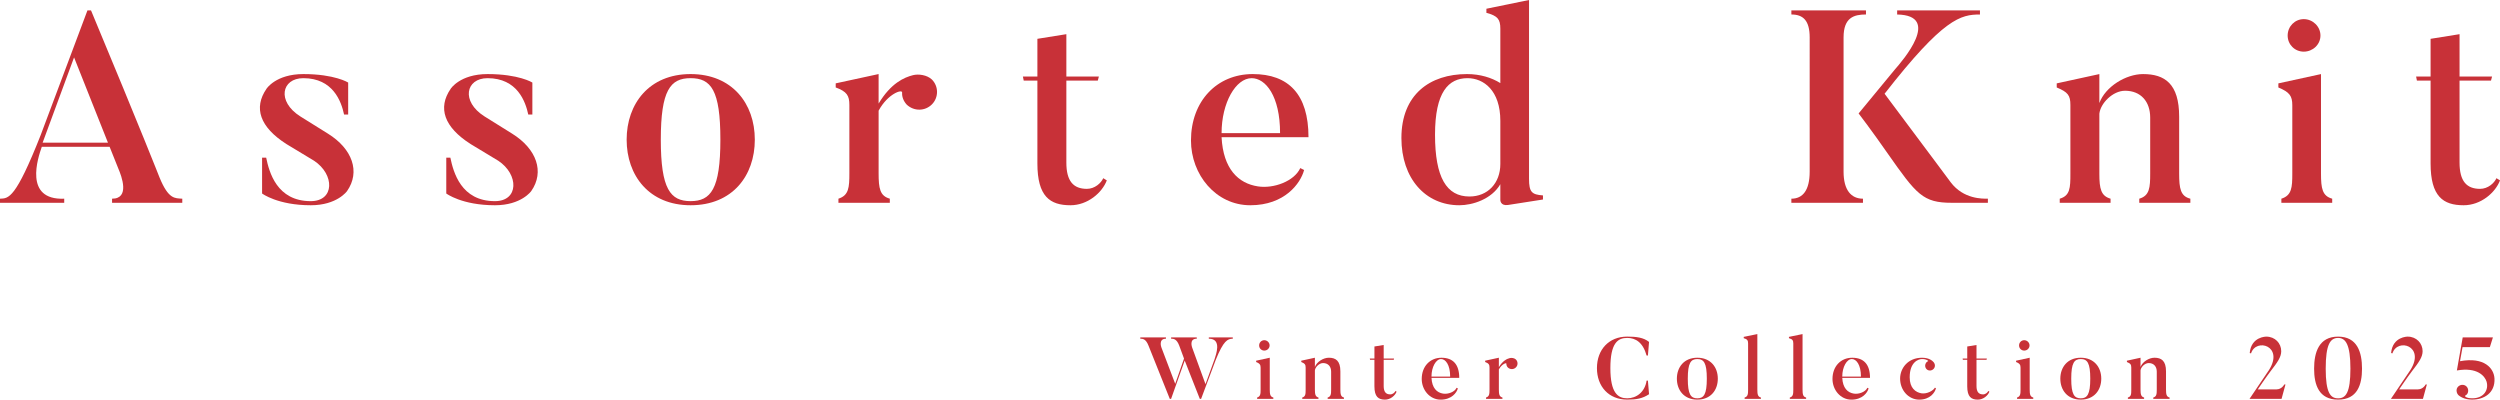 <?xml version="1.0" encoding="UTF-8"?>
<svg id="_レイヤー_1" data-name="レイヤー 1" xmlns="http://www.w3.org/2000/svg" viewBox="0 0 1829.59 292.46">
  <defs>
    <style>
      .cls-1 {
        fill: #c83138;
      }
    </style>
  </defs>
  <g>
    <path class="cls-1" d="M133.41,148.41h-51.4v-3c13.2,0,7-16.4,4.6-22l-6.4-16H30.6c-2.8,8-13.4,39.2,16.4,38v3H0v-3c6.4-.2,11.4,0,29.8-46.61L64,7.6h2.6c36.8,88.2,50.2,122.41,50.2,122.41,6.6,16,11.2,15,16.6,15.4v3ZM79,104.41l-24.8-62.4-23,62.4h47.8Z"/>
    <path class="cls-1" d="M227.4,150.21c-24.2,0-35.6-8.6-35.6-8.6v-26.2h3c2.2,10.6,7.8,31.8,32.6,31.8,17.6,0,17.6-19.6,2.4-29.6l-20.2-12.2c-19.4-12.4-24.2-26.4-14.6-40.4,0,0,6.8-10.8,27-10.8,23,0,32.8,6.2,32.8,6.2v23.4h-3c-2-9.4-8-26.6-29.8-26.6-16,0-19.6,17-2.2,28l20.2,12.6c18,11.2,23.8,28,14,42,0,0-7.2,10.4-26.6,10.4Z"/>
    <path class="cls-1" d="M362.2,150.21c-24.2,0-35.6-8.6-35.6-8.6v-26.2h3c2.2,10.6,7.8,31.8,32.6,31.8,17.6,0,17.6-19.6,2.4-29.6l-20.2-12.2c-19.4-12.4-24.2-26.4-14.6-40.4,0,0,6.8-10.8,27-10.8,23,0,32.8,6.2,32.8,6.2v23.4h-3c-2-9.4-8-26.6-29.8-26.6-16,0-19.6,17-2.2,28l20.2,12.6c18,11.2,23.8,28,14,42,0,0-7.2,10.4-26.6,10.4Z"/>
    <path class="cls-1" d="M505.4,150.21c-30.4,0-46.8-21.8-46.8-48s16.4-48,46.8-48,47,21.6,47,48-16.4,48-47,48ZM505.4,57.2c-14.8,0-21.8,8.8-21.8,45s7,45,21.8,45,21.8-8.8,21.8-45-6.8-45-21.8-45Z"/>
    <path class="cls-1" d="M682,58.2c5,5,5,13.2,0,18.2-5,5-13,5.2-18.4.2-2.4-2.6-3.6-5.8-3.4-8.8.4-2.8-10.4.6-17.2,13.2v45.8c0,11.2,1,16.6,8.2,18.6v3h-37.6v-3c7.6-2.4,8-8.2,8-18.6v-50c0-6.8-1.8-9.8-10-12.8v-3l31.4-6.8v21.6c9-15,18.8-19.2,25.2-20.8,4-1,10.2-.2,13.8,3.2Z"/>
    <path class="cls-1" d="M810,132.01c-3.4,9-14,18.2-26.6,18.2-15,0-24.2-6.4-24.2-30.6v-60.6h-10l-.6-3h10.6v-27.6l21.2-3.4v31h23.8l-.8,3h-23v60c0,13.6,5.2,19.2,15,19.2,5.8,0,10.4-4.2,12-7.8l2.6,1.6Z"/>
    <path class="cls-1" d="M954.4,124.41c-2.6,9.8-14.2,25.8-39.4,25.8s-43.4-22.4-43.4-47.4c0-28.8,19-48.6,45.2-48.6s40.8,14.8,40.8,46.2h-63.61c1.2,23.2,12.2,33.8,26.6,36,11.6,1.8,26.6-3.8,31-13.4l2.8,1.4ZM936.8,97.41c0-27.2-10.6-40.2-20.8-40.2-11.6,0-22,18-22,40.2h42.8Z"/>
    <path class="cls-1" d="M1129.2,146.01l-25.6,4c-5.6.8-5.6-3.6-5.6-3.6v-11.6c-6.4,11-20.4,15.4-30,15.4-24.8,0-42.4-19.6-42.4-49.2,0-31.8,20.8-46.8,48-46.8,9.6,0,18,2.6,24.4,6.6V21c0-7-2-9.4-10.2-11.6v-3l31.2-6.4v130.81c0,9.8,2,11.6,10.2,12.2v3ZM1098,88.41c0-22.2-12.2-31.2-24-31.2-14,0-23.8,10.2-23.8,41.4s8.4,45.2,25.2,45.2c13.4,0,22.6-9.8,22.6-23.8v-31.6Z"/>
    <path class="cls-1" d="M1365.59,7.6v3c-8.8,0-16.4,2.2-16.4,16.8v98.21c0,13.6,5.6,19.8,14.2,19.8v3h-52.4v-3c8.4,0,13.4-6.2,13.4-19.8V27.4c0-12.4-4.8-16.8-13.4-16.8v-3h54.6ZM1454.8,148.41h-26.4c-21.2,0-25.8-6-47-36.2-11.4-16.4-21.2-29.2-21.2-29.2l26.4-32c5.8-6.6,34.6-39.8,1.8-40.4v-3h60.6v3c-14,0-26.6,2.6-69.8,58,35.2,47,48.4,64.8,48.4,64.8,9.4,12.4,23.2,12,27.2,12v3Z"/>
    <path class="cls-1" d="M1602.99,148.41h-37.4v-3c7.6-2.2,8-8.2,8-18.4v-41c0-11.6-6.8-19.6-18.4-19.6-9,0-18,9.2-18.8,16.8v44c0,11,1.2,16.2,8.2,18.2v3h-37.2v-3c7.6-2.2,7.8-8,7.8-18.2v-50.4c0-7-1.8-9.4-10-12.8v-3l31.2-6.8v21.2c4.4-12,19.4-21.2,32-21.2,15.8,0,26.4,7,26.4,31.2v41.6c0,11,1,16.6,8.2,18.4v3Z"/>
    <path class="cls-1" d="M1706.79,148.41h-37.2v-3c7.6-2.4,8-8.2,8-18.4v-50c0-6.8-2-9.6-10.2-13v-3l31.2-6.8v72.8c0,11,1,16.4,8.2,18.4v3ZM1674.19,26c0-6.6,5.2-12,11.8-12s12.2,5.4,12.2,12-5.6,11.8-12.2,11.8-11.8-5.2-11.8-11.8Z"/>
    <path class="cls-1" d="M1829.59,132.01c-3.4,9-14,18.2-26.6,18.2-15,0-24.2-6.4-24.2-30.6v-60.6h-10l-.6-3h10.6v-27.6l21.2-3.4v31h23.8l-.8,3h-23v60c0,13.6,5.2,19.2,15,19.2,5.8,0,10.4-4.2,12-7.8l2.6,1.6Z"/>
  </g>
  <g>
    <path class="cls-1" d="M902.2,246.93v.96c-3.83,0-6.83,1.53-12.39,15.26l-10.79,28.74h-.96l-11.05-28.04-9.96,28.04h-.96l-15.58-38.96c-1.92-4.85-4.09-5.05-6-5.05v-.96h18.78v.96c-5.62,0-3.45,6.2-3.32,6.45l10.09,26.57,6.45-18.46-3.51-9.52c-1.85-4.85-4.09-5.05-5.94-5.05v-.96h18.78v.96c-5.75,0-3.45,6.2-3.39,6.45l9.77,26.83,6.64-18.27c.89-3.07,5.68-15.01-4.22-15.01v-.96h17.56Z"/>
    <path class="cls-1" d="M931.89,291.89h-11.88v-.96c2.43-.77,2.55-2.62,2.55-5.88v-15.97c0-2.17-.64-3.07-3.26-4.15v-.96l9.96-2.17v23.25c0,3.51.32,5.24,2.62,5.88v.96ZM921.48,252.8c0-2.11,1.66-3.83,3.77-3.83s3.9,1.72,3.9,3.83-1.79,3.77-3.9,3.77-3.77-1.66-3.77-3.77Z"/>
    <path class="cls-1" d="M983.56,291.89h-11.94v-.96c2.43-.7,2.55-2.62,2.55-5.88v-13.09c0-3.7-2.17-6.26-5.88-6.26-2.87,0-5.75,2.94-6,5.37v14.05c0,3.51.38,5.17,2.62,5.81v.96h-11.88v-.96c2.43-.7,2.49-2.55,2.49-5.81v-16.1c0-2.24-.58-3-3.19-4.09v-.96l9.96-2.17v6.77c1.41-3.83,6.2-6.77,10.22-6.77,5.05,0,8.43,2.24,8.43,9.96v13.29c0,3.51.32,5.3,2.62,5.88v.96Z"/>
    <path class="cls-1" d="M1022.07,286.65c-1.09,2.87-4.47,5.81-8.49,5.81-4.79,0-7.73-2.04-7.73-9.77v-19.35h-3.19l-.19-.96h3.39v-8.81l6.77-1.09v9.9h7.6l-.26.96h-7.34v19.16c0,4.34,1.66,6.13,4.79,6.13,1.85,0,3.32-1.34,3.83-2.49l.83.51Z"/>
    <path class="cls-1" d="M1066.91,284.23c-.83,3.13-4.53,8.24-12.58,8.24s-13.86-7.15-13.86-15.14c0-9.2,6.07-15.52,14.43-15.52s13.03,4.73,13.03,14.75h-20.31c.38,7.41,3.9,10.79,8.49,11.5,3.7.58,8.49-1.21,9.9-4.28l.89.45ZM1061.28,275.6c0-8.69-3.39-12.84-6.64-12.84-3.7,0-7.03,5.75-7.03,12.84h13.67Z"/>
    <path class="cls-1" d="M1109.38,263.08c1.6,1.6,1.6,4.22,0,5.81-1.6,1.6-4.15,1.66-5.88.06-.77-.83-1.15-1.85-1.09-2.81.13-.89-3.32.19-5.49,4.21v14.63c0,3.58.32,5.3,2.62,5.94v.96h-12.01v-.96c2.43-.77,2.55-2.62,2.55-5.94v-15.97c0-2.17-.57-3.13-3.19-4.09v-.96l10.03-2.17v6.9c2.87-4.79,6-6.13,8.05-6.64,1.28-.32,3.26-.06,4.41,1.02Z"/>
    <path class="cls-1" d="M1206,278.54l.83,9.96c-4.73,3.13-9.13,3.96-15.97,3.96-13.48,0-22.16-9.58-22.16-23.06s8.69-23.06,22.16-23.06c6.58,0,11.94.64,15.97,3.9l-.83,9.96h-.96c-2.68-9.58-7.98-12.9-14.18-12.9-6.9,0-12.33,3.7-12.33,22.1s5.62,22.1,12.33,22.1,12.97-4.6,14.18-12.97h.96Z"/>
    <path class="cls-1" d="M1242.15,292.46c-9.71,0-14.95-6.96-14.95-15.33s5.24-15.33,14.95-15.33,15.01,6.9,15.01,15.33-5.24,15.33-15.01,15.33ZM1242.15,262.77c-4.73,0-6.96,2.81-6.96,14.37s2.24,14.37,6.96,14.37,6.96-2.81,6.96-14.37-2.17-14.37-6.96-14.37Z"/>
    <path class="cls-1" d="M1288.71,291.89h-11.94v-.96c2.43-.7,2.55-2.62,2.55-5.88v-33.66c0-2.24-.57-3.19-3.19-3.9v-.96l9.96-2.04v40.56c0,3.51.32,5.3,2.62,5.88v.96Z"/>
    <path class="cls-1" d="M1321.79,291.89h-11.94v-.96c2.43-.7,2.55-2.62,2.55-5.88v-33.66c0-2.24-.57-3.19-3.19-3.9v-.96l9.96-2.04v40.56c0,3.51.32,5.3,2.62,5.88v.96Z"/>
    <path class="cls-1" d="M1367.52,284.23c-.83,3.13-4.53,8.24-12.58,8.24s-13.86-7.15-13.86-15.14c0-9.2,6.07-15.52,14.43-15.52s13.03,4.73,13.03,14.75h-20.31c.38,7.41,3.9,10.79,8.49,11.5,3.7.58,8.49-1.21,9.9-4.28l.89.45ZM1361.9,275.6c0-8.69-3.39-12.84-6.64-12.84-3.7,0-7.03,5.75-7.03,12.84h13.67Z"/>
    <path class="cls-1" d="M1416.82,284.16c-.83,3.19-4.34,8.3-12.26,8.3s-13.99-6.96-13.99-15.39c0-7.54,5.68-15.26,16.03-15.26,5.43,0,7.73,2.36,8.56,3.32.77.96,1.21,2.49.64,3.7-.7,1.79-2.81,2.81-4.66,2.11-1.85-.7-2.68-2.81-1.98-4.6.32-.96,1.02-1.66,1.85-1.98.57-.19-1.02-1.6-4.41-1.6-2.43,0-9.01,1.98-9.01,13.41,0,7.73,4.22,10.99,8.69,11.69,3.96.57,8.43-1.85,9.77-4.15l.77.45Z"/>
    <path class="cls-1" d="M1455.91,286.65c-1.09,2.87-4.47,5.81-8.49,5.81-4.79,0-7.73-2.04-7.73-9.77v-19.35h-3.19l-.19-.96h3.39v-8.81l6.77-1.09v9.9h7.6l-.26.96h-7.34v19.16c0,4.34,1.66,6.13,4.79,6.13,1.85,0,3.32-1.34,3.83-2.49l.83.51Z"/>
    <path class="cls-1" d="M1488.03,291.89h-11.88v-.96c2.43-.77,2.55-2.62,2.55-5.88v-15.97c0-2.17-.64-3.07-3.26-4.15v-.96l9.96-2.17v23.25c0,3.51.32,5.24,2.62,5.88v.96ZM1477.62,252.8c0-2.11,1.66-3.83,3.77-3.83s3.9,1.72,3.9,3.83-1.79,3.77-3.9,3.77-3.77-1.66-3.77-3.77Z"/>
    <path class="cls-1" d="M1522.77,292.46c-9.71,0-14.95-6.96-14.95-15.33s5.24-15.33,14.95-15.33,15.01,6.9,15.01,15.33-5.24,15.33-15.01,15.33ZM1522.77,262.77c-4.73,0-6.96,2.81-6.96,14.37s2.24,14.37,6.96,14.37,6.96-2.81,6.96-14.37-2.17-14.37-6.96-14.37Z"/>
    <path class="cls-1" d="M1587.79,291.89h-11.94v-.96c2.43-.7,2.55-2.62,2.55-5.88v-13.09c0-3.7-2.17-6.26-5.88-6.26-2.87,0-5.75,2.94-6,5.37v14.05c0,3.51.38,5.17,2.62,5.81v.96h-11.88v-.96c2.43-.7,2.49-2.55,2.49-5.81v-16.1c0-2.24-.58-3-3.19-4.09v-.96l9.96-2.17v6.77c1.41-3.83,6.2-6.77,10.22-6.77,5.05,0,8.43,2.24,8.43,9.96v13.29c0,3.51.32,5.3,2.62,5.88v.96Z"/>
    <path class="cls-1" d="M1672.6,281.35l-2.87,10.54h-23.44l14.31-21.2c10.99-17.5-9.52-23.63-13.22-12.07l-.96-.26c1.09-12.14,12.14-12.01,12.14-12.01,6.39,0,10.92,4.85,10.92,10.67,0,4.22-2.68,8.05-7.73,14.56-3.13,4.09-9.45,13.41-9.45,13.41h13.54c2.17,0,4.47-1.09,5.88-3.64h.89Z"/>
    <path class="cls-1" d="M1711.11,292.46c-14.12,0-17.56-10.86-17.56-22.67s3.45-23.44,17.56-23.44,17.5,11.56,17.5,23.44-3.45,22.67-17.5,22.67ZM1711.11,247.31c-5.75,0-9.07,4.73-9.07,22.48s3.45,21.72,9.07,21.72,9.01-4.02,9.01-21.72-3.51-22.48-9.01-22.48Z"/>
    <path class="cls-1" d="M1776.07,281.35l-2.87,10.54h-23.44l14.31-21.2c10.99-17.5-9.52-23.63-13.22-12.07l-.96-.26c1.09-12.14,12.14-12.01,12.14-12.01,6.39,0,10.92,4.85,10.92,10.67,0,4.22-2.68,8.05-7.73,14.56-3.13,4.09-9.45,13.41-9.45,13.41h13.54c2.17,0,4.47-1.09,5.88-3.64h.89Z"/>
    <path class="cls-1" d="M1809.34,292.46c-6.13,0-9.07-2.36-10.22-3.32-1.02-1.02-1.6-2.87-1.21-4.41.64-2.24,3.07-3.58,5.37-2.94,2.24.64,3.51,3,2.87,5.3-.26,1.15-1.09,1.98-1.92,2.36-.83.38.38,2.04,5.11,2.04,8.37,0,12.2-6.13,10.41-12.26-1.21-3.9-6.64-10.73-21.72-8.11l4.28-24.21h22.1l-2.24,7.15h-19.99l-1.85,10.28c17.95-3.32,24.85,5.3,25.23,12.71.51,10.6-7.73,15.39-16.22,15.39Z"/>
  </g>
</svg>